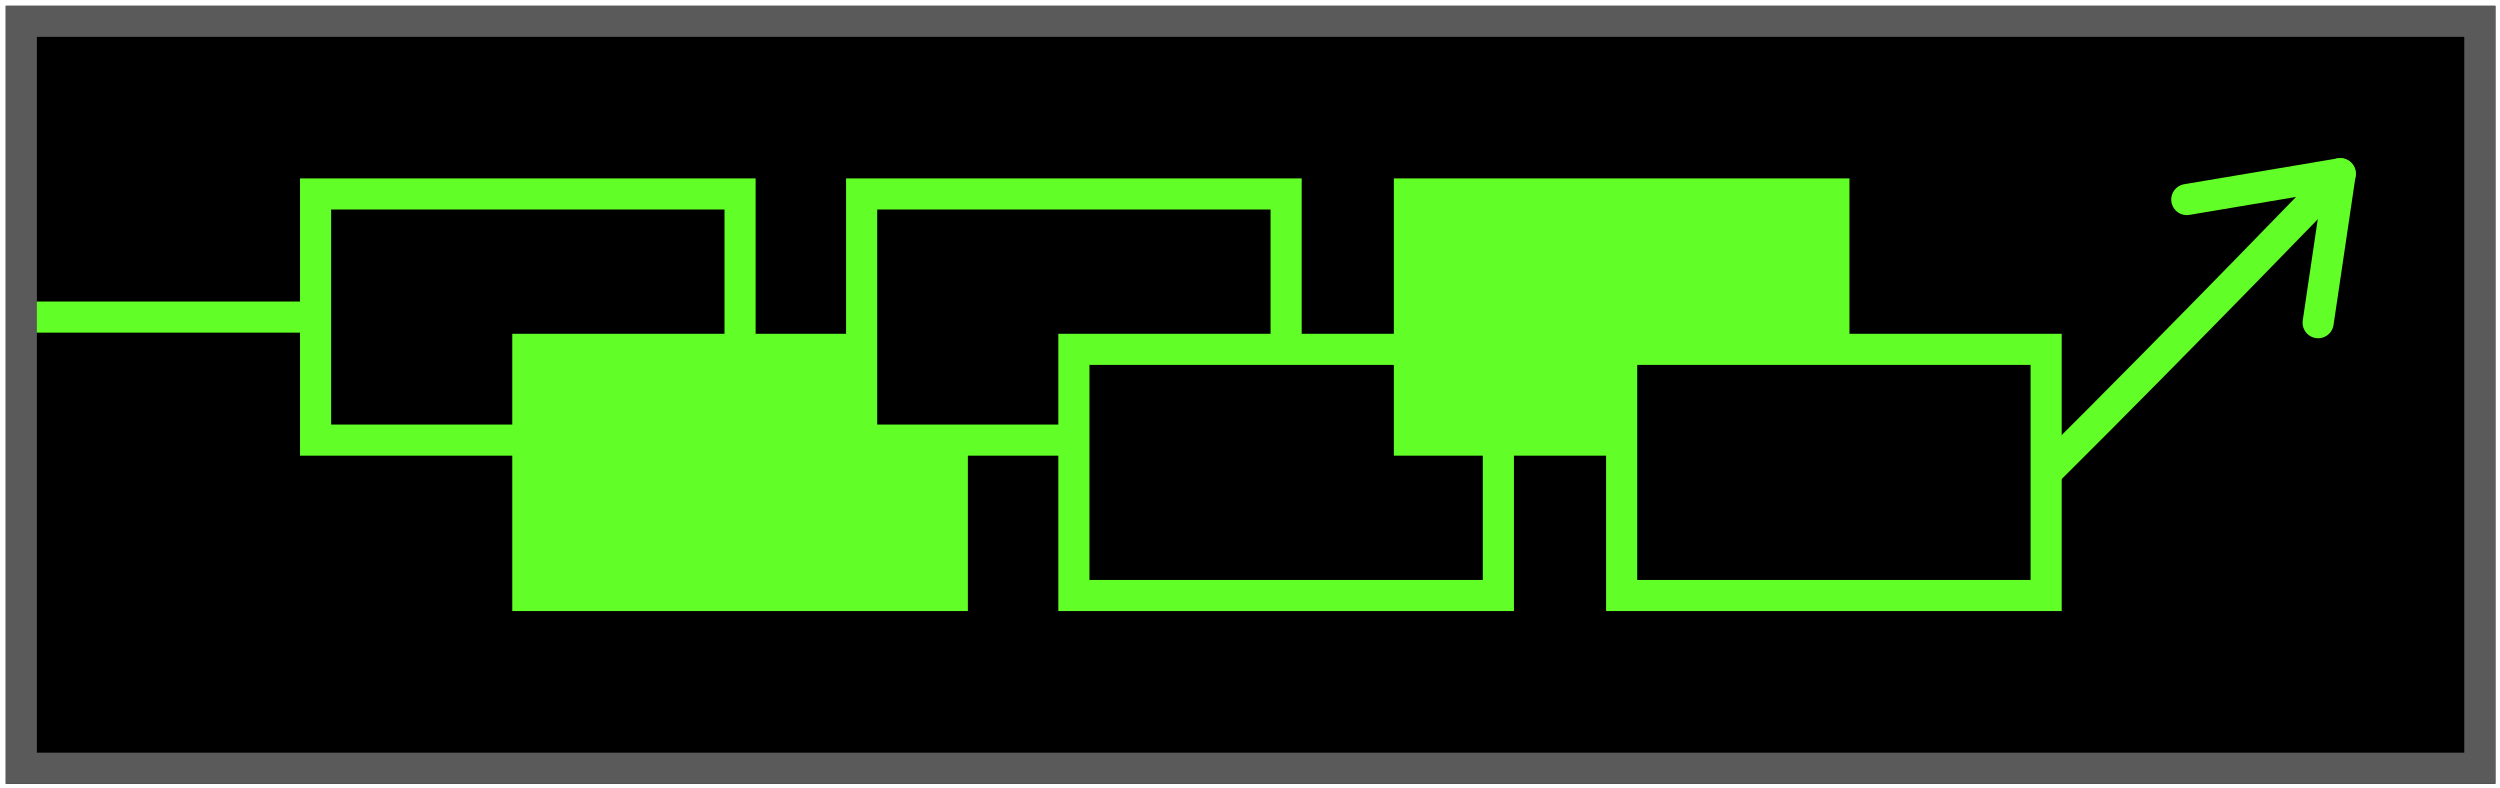 <svg width="241" height="76" viewBox="0 0 241 76" fill="none" xmlns="http://www.w3.org/2000/svg">
<g clip-path="url(#clip0_10190_2369)">
<path d="M240.555 0.557H0.555V75.557H240.555V0.557Z" fill="black"/>
<path d="M225.599 16.747L223.469 31.107" stroke="#61FF27" stroke-width="3" stroke-linecap="round" stroke-linejoin="round"/>
<path d="M210.808 19.237L225.598 16.747C225.598 16.747 210.588 32.307 197.258 45.547" stroke="#61FF27" stroke-width="3" stroke-linecap="round" stroke-linejoin="round"/>
<path d="M71.342 18.697H30.422V42.427H71.342V18.697Z" fill="black" stroke="#61FF27" stroke-width="3" stroke-miterlimit="10"/>
<path d="M91.803 33.677H50.883V57.407H91.803V33.677Z" fill="#61FF27" stroke="#61FF27" stroke-width="3" stroke-miterlimit="10"/>
<path d="M123.982 18.697H83.062V42.427H123.982V18.697Z" fill="black" stroke="#61FF27" stroke-width="3" stroke-miterlimit="10"/>
<path d="M144.443 33.677H103.523V57.407H144.443V33.677Z" fill="black" stroke="#61FF27" stroke-width="3" stroke-miterlimit="10"/>
<path d="M176.787 18.697H135.867V42.427H176.787V18.697Z" fill="#61FF27" stroke="#61FF27" stroke-width="3" stroke-miterlimit="10"/>
<path d="M197.248 33.677H156.328V57.407H197.248V33.677Z" fill="black" stroke="#61FF27" stroke-width="3" stroke-miterlimit="10"/>
<path d="M30.422 30.567H2.242" stroke="#61FF27" stroke-width="3" stroke-miterlimit="10"/>
<path d="M237.555 3.557V72.557H3.555V3.557H237.555ZM240.555 0.557H0.555V75.557H240.555V0.557Z" fill="#5A5A5A"/>
</g>
<defs>
<clipPath id="clip0_10190_2369">
<rect width="240" height="75" fill="white" transform="translate(0.555 0.557)"/>
</clipPath>
</defs>
</svg>
